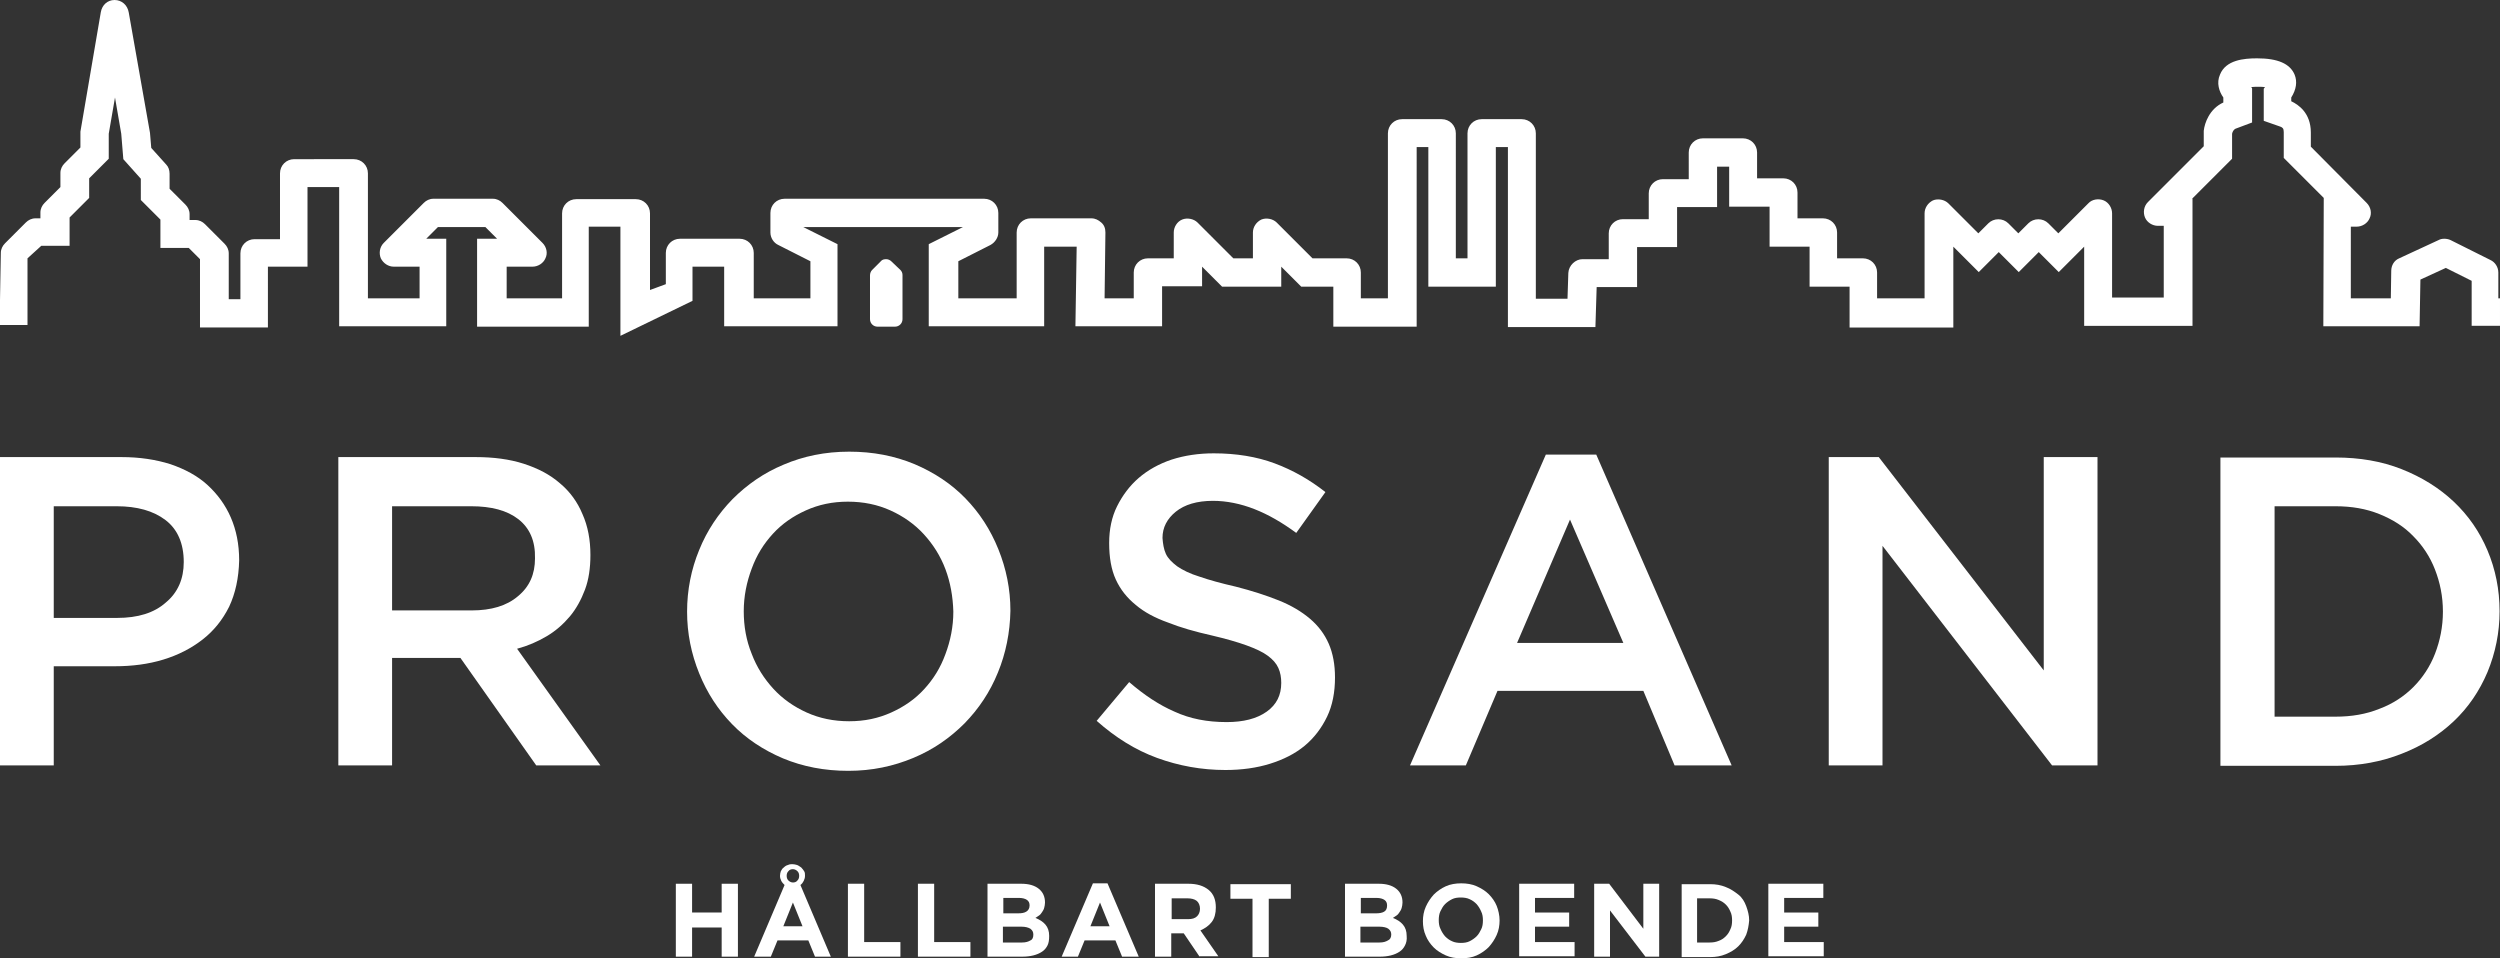 <?xml version="1.0" encoding="utf-8"?>
<!-- Generator: Adobe Illustrator 26.0.1, SVG Export Plug-In . SVG Version: 6.00 Build 0)  -->
<svg version="1.1" id="Layer_1" xmlns="http://www.w3.org/2000/svg" xmlns:xlink="http://www.w3.org/1999/xlink" x="0px" y="0px"
	 viewBox="0 0 600 230" style="enable-background:new 0 0 600 230;" xml:space="preserve">
<rect x="0" y="0" width="600" height="230" fill="#333333" stroke="none"/>
<style type="text/css">
	.st0{fill:#FFFFFF;}
</style>
<g>
	<g>
		<path class="st0" d="M173.2,229.6v-7h-7.1v7h-3.9v-17.5h3.9v6.9h7.1v-6.9h3.9v17.5H173.2z"/>
		<path class="st0" d="M195.6,229.6l-1.6-3.9h-7.4l-1.6,3.9h-4l7.3-17.2c-0.3-0.3-0.6-0.6-0.8-1s-0.3-0.8-0.3-1.2s0.1-0.8,0.2-1.1
			c0.2-0.4,0.4-0.7,0.7-0.9c0.3-0.3,0.6-0.5,1-0.6c0.4-0.2,0.8-0.2,1.1-0.2c0.3,0,0.8,0.1,1.1,0.2c0.3,0.1,0.7,0.4,1,0.6
			c0.3,0.3,0.5,0.6,0.7,0.9s0.2,0.7,0.2,1.1c0,0.4-0.1,0.8-0.3,1.2s-0.4,0.7-0.8,1l7.3,17.2H195.6z M190.3,216.6l-2.3,5.7h4.6
			L190.3,216.6z M191.4,209.1c-0.3-0.3-0.7-0.5-1.1-0.5c-0.4,0-0.8,0.1-1.1,0.5c-0.3,0.3-0.4,0.7-0.4,1.1s0.1,0.8,0.4,1.1
			c0.3,0.3,0.7,0.5,1.1,0.5s0.8-0.1,1.1-0.5c0.3-0.3,0.4-0.7,0.4-1.1S191.7,209.4,191.4,209.1z"/>
		<path class="st0" d="M203.5,229.6v-17.5h3.9v14h8.7v3.5H203.5z"/>
		<path class="st0" d="M220.3,229.6v-17.5h3.9v14h8.7v3.5H220.3z"/>
		<path class="st0" d="M251.4,226.9c-0.3,0.6-0.7,1.1-1.3,1.5c-0.6,0.4-1.3,0.7-2.1,0.9s-1.7,0.3-2.7,0.3H237v-17.5h8.1
			c1.8,0,3.2,0.4,4.2,1.2s1.5,1.9,1.5,3.3l0,0c0,0.5-0.1,0.9-0.2,1.3c-0.1,0.4-0.3,0.7-0.5,1s-0.4,0.6-0.7,0.8s-0.6,0.4-0.9,0.6
			c1,0.4,1.8,0.9,2.4,1.6c0.6,0.7,0.9,1.6,0.9,2.7l0,0C251.8,225.6,251.7,226.3,251.4,226.9z M247.1,217.3c0-0.6-0.2-1-0.6-1.3
			c-0.4-0.3-1.1-0.5-1.9-0.5h-3.8v3.7h3.5c0.9,0,1.5-0.1,2-0.4C246.8,218.5,247.1,218,247.1,217.3L247.1,217.3z M248,224.3
			c0-0.6-0.2-1-0.7-1.4c-0.5-0.3-1.2-0.5-2.2-0.5h-4.4v3.8h4.6c0.9,0,1.5-0.2,2-0.5C247.8,225.5,248,225,248,224.3L248,224.3z"/>
		<path class="st0" d="M269.3,229.6l-1.6-3.9h-7.4l-1.6,3.9h-3.9l7.5-17.6h3.5l7.5,17.6H269.3z M264,216.6l-2.3,5.7h4.6L264,216.6z"
			/>
		<path class="st0" d="M287.9,229.6l-3.8-5.6h-3v5.6h-3.9v-17.5h8c2.1,0,3.7,0.5,4.9,1.5c1.2,1,1.7,2.4,1.7,4.2l0,0
			c0,1.4-0.3,2.6-1,3.5s-1.6,1.5-2.7,2l4.3,6.2h-4.5V229.6z M288,218.1c0-0.8-0.3-1.5-0.8-1.9s-1.3-0.6-2.2-0.6h-3.8v5h3.9
			c1,0,1.7-0.2,2.2-0.7C287.7,219.5,288,218.9,288,218.1L288,218.1z"/>
		<path class="st0" d="M304.5,215.7v14h-3.9v-14h-5.3v-3.5h14.5v3.5H304.5z"/>
		<path class="st0" d="M337.2,226.9c-0.3,0.6-0.7,1.1-1.3,1.5s-1.3,0.7-2.1,0.9c-0.8,0.2-1.7,0.3-2.7,0.3h-8.3v-17.5h8.1
			c1.8,0,3.2,0.4,4.2,1.2c1,0.8,1.5,1.9,1.5,3.3l0,0c0,0.5-0.1,0.9-0.2,1.3c-0.1,0.4-0.3,0.7-0.5,1s-0.4,0.6-0.7,0.8
			s-0.6,0.4-0.9,0.6c1,0.4,1.8,0.9,2.4,1.6c0.6,0.7,0.9,1.6,0.9,2.7l0,0C337.7,225.6,337.5,226.3,337.2,226.9z M332.9,217.3
			c0-0.6-0.2-1-0.6-1.3s-1.1-0.5-1.9-0.5h-3.8v3.7h3.6c0.8,0,1.5-0.1,2-0.4C332.7,218.5,332.9,218,332.9,217.3L332.9,217.3z
			 M333.9,224.3c0-0.6-0.2-1-0.7-1.4c-0.4-0.3-1.2-0.5-2.2-0.5h-4.5v3.8h4.6c0.9,0,1.5-0.2,2-0.5C333.6,225.5,333.9,225,333.9,224.3
			L333.9,224.3z"/>
		<path class="st0" d="M359.2,224.4c-0.5,1.1-1.1,2-1.9,2.9c-0.8,0.8-1.8,1.5-2.9,2s-2.4,0.7-3.7,0.7s-2.6-0.2-3.7-0.7
			s-2.1-1.1-2.9-1.9c-0.8-0.8-1.5-1.8-1.9-2.8c-0.5-1.1-0.7-2.3-0.7-3.5l0,0c0-1.2,0.2-2.4,0.7-3.5s1.1-2,1.9-2.9
			c0.8-0.8,1.8-1.5,2.9-2s2.4-0.7,3.7-0.7c1.3,0,2.6,0.2,3.7,0.7s2.1,1.1,2.9,1.9c0.8,0.8,1.5,1.8,1.9,2.8s0.7,2.3,0.7,3.5l0,0
			C359.9,222.1,359.7,223.3,359.2,224.4z M355.9,220.9c0-0.8-0.1-1.5-0.4-2.1c-0.3-0.7-0.6-1.2-1.1-1.8c-0.5-0.5-1-0.9-1.7-1.2
			c-0.6-0.3-1.4-0.4-2.1-0.4c-0.8,0-1.5,0.1-2.1,0.4c-0.6,0.3-1.2,0.7-1.7,1.2s-0.8,1.1-1.1,1.7c-0.3,0.6-0.4,1.4-0.4,2.1l0,0
			c0,0.8,0.1,1.5,0.4,2.1c0.3,0.7,0.6,1.2,1.1,1.8c0.5,0.5,1,0.9,1.7,1.2c0.6,0.3,1.4,0.4,2.1,0.4c0.8,0,1.5-0.1,2.1-0.4
			c0.6-0.3,1.2-0.7,1.7-1.2c0.5-0.5,0.8-1.1,1.1-1.7C355.8,222.4,355.9,221.7,355.9,220.9L355.9,220.9z"/>
		<path class="st0" d="M364.6,229.6v-17.5h13.2v3.4h-9.4v3.5h8.2v3.4h-8.2v3.7h9.5v3.4h-13.3V229.6z"/>
		<path class="st0" d="M394.9,229.6l-8.5-11.1v11.1h-3.8v-17.5h3.6l8.2,10.8v-10.8h3.8v17.5H394.9z"/>
		<path class="st0" d="M419.1,224.3c-0.5,1.1-1.1,2-1.9,2.8s-1.8,1.4-3,1.9c-1.2,0.5-2.4,0.7-3.8,0.7h-6.8v-17.5h6.8
			c1.4,0,2.6,0.2,3.8,0.7c1.1,0.4,2.1,1.1,3,1.8s1.5,1.7,1.9,2.8c0.4,1.1,0.7,2.2,0.7,3.4l0,0C419.7,222.1,419.5,223.2,419.1,224.3z
			 M415.7,220.9c0-0.8-0.1-1.5-0.4-2.1c-0.3-0.7-0.6-1.2-1.1-1.7c-0.5-0.5-1-0.8-1.7-1.1c-0.7-0.3-1.4-0.4-2.2-0.4h-3v10.6h3
			c0.8,0,1.5-0.1,2.2-0.4c0.6-0.2,1.2-0.6,1.7-1.1c0.5-0.5,0.8-1,1.1-1.7C415.6,222.4,415.7,221.7,415.7,220.9L415.7,220.9z"/>
		<path class="st0" d="M424.4,229.6v-17.5h13.2v3.4h-9.4v3.5h8.2v3.4h-8.2v3.7h9.5v3.4h-13.3V229.6z"/>
	</g>
	<g>
		<g>
			<g>
				<g>
					<path class="st0" d="M599.6,71.6v-6.2c0-1.3-0.8-2.5-1.9-3l-9.6-4.8c-0.9-0.4-2.1-0.4-2.8,0l-9.5,4.4c-1.2,0.5-1.9,1.7-1.9,3
						l-0.1,6.6h-9.6V54.4h1.4c1.3,0,2.6-0.8,3.1-2c0.6-1.2,0.3-2.7-0.7-3.7l-13.4-13.5v-3.4c0-4.7-3-6.7-4.7-7.5v-0.9
						c1.2-1.9,1.5-3.8,0.8-5.5c-1.1-2.6-4-3.9-9-3.9c-3.2,0-7.5,0.4-8.9,3.9c-0.9,2-0.2,4.1,0.8,5.5v1.2c-3.3,1.5-4.5,4.9-4.7,6.8
						v3.7l-13.4,13.4c-1,1-1.2,2.5-0.7,3.7c0.5,1.2,1.8,2,3.1,2h1.4v17.2h-12.4V51.2c0-1.3-0.8-2.6-2-3.1c-1.2-0.5-2.8-0.3-3.7,0.7
						L494,56l-2.4-2.4c-1.3-1.3-3.5-1.3-4.8,0l-2.4,2.4l-2.4-2.4c-1.3-1.3-3.5-1.3-4.8,0l-2.4,2.4l-7.2-7.2
						c-0.9-0.9-2.5-1.2-3.7-0.7c-1.2,0.6-2,1.8-2,3.1v20.4h-11.4v-6.2c0-1.9-1.5-3.4-3.4-3.4h-6.2v-6.2c0-1.9-1.5-3.4-3.4-3.4h-6.1
						v-6.2c0-1.9-1.5-3.4-3.4-3.4h-6.3v-6.2c0-1.9-1.5-3.4-3.4-3.4h-9.6c-1.9,0-3.4,1.5-3.4,3.4V43h-6.2c-1.9,0-3.4,1.5-3.4,3.4v6.2
						h-6.2c-1.9,0-3.4,1.5-3.4,3.4v6.2h-6.3c-1.7,0-3.3,1.5-3.4,3.3l-0.2,6.2h-7.6V32c0-1.9-1.5-3.4-3.4-3.4h-9.6
						c-1.9,0-3.4,1.5-3.4,3.4v30h-2.8V32c0-1.9-1.5-3.4-3.4-3.4h-9.5c-1.9,0-3.4,1.5-3.4,3.4v39.6h-6.5v-6.2c0-1.9-1.5-3.4-3.4-3.4
						H315l-8.6-8.6c-0.9-0.9-2.5-1.2-3.7-0.7c-1.2,0.6-2,1.8-2,3.1V62h-4.7l-8.6-8.6c-0.9-0.9-2.5-1.2-3.7-0.7c-1.2,0.5-2,1.8-2,3.1
						V62h-6.2c-1.9,0-3.4,1.5-3.4,3.4v6.2h-7l0.2-15.8c0-1-0.3-1.8-1-2.4c-0.7-0.6-1.4-1-2.4-1h-14.5c-1.9,0-3.4,1.5-3.4,3.4v15.8
						H230v-8.9l7.7-3.9c1.1-0.6,1.9-1.8,1.9-3v-4.7c0-1.9-1.5-3.4-3.4-3.4h-47.9c-1.9,0-3.4,1.5-3.4,3.4v4.7c0,1.3,0.8,2.5,1.9,3
						l7.7,3.9v8.9h-13.6V60.7c0-1.9-1.5-3.4-3.4-3.4h-14.3c-1.9,0-3.4,1.5-3.4,3.4v7.5l-3.8,1.4V51.2c0-1.9-1.5-3.4-3.4-3.4h-14.3
						c-1.9,0-3.4,1.5-3.4,3.4v20.4h-13.3V64h6.2c1.3,0,2.6-0.8,3.1-2c0.6-1.2,0.3-2.7-0.7-3.7l-9.6-9.6c-0.6-0.6-1.4-1-2.3-1H104
						c-0.9,0-1.7,0.4-2.3,1l-9.6,9.6c-1,1-1.2,2.5-0.7,3.7c0.6,1.2,1.8,2,3.1,2h6.2v7.6H88.3v-30c0-1.9-1.5-3.4-3.4-3.4H70.6
						c-1.9,0-3.4,1.5-3.4,3.4v15.8h-6.1c-1.9,0-3.4,1.5-3.4,3.4v11h-2.8v-11c0-0.9-0.4-1.7-1-2.3l-4.7-4.7c-0.6-0.6-1.4-1-2.3-1
						h-1.4v-1.4c0-0.9-0.4-1.7-1-2.3l-3.8-3.8v-3.6c0-0.9-0.3-1.7-0.8-2.2l-3.6-4L36,31.9L30.9,3c-0.3-1.8-1.7-3-3.4-3
						c-1.7,0-3,1.2-3.3,2.9l-4.9,28.7v3.8l-3.8,3.8c-0.6,0.6-1,1.4-1,2.3v3.4l-3.8,3.8c-0.6,0.6-1,1.4-1,2.3v1.4H8.5
						c-0.9,0-1.7,0.4-2.3,1l-5,5c-0.6,0.6-1,1.4-1,2.3L0,72v6h6.6V62l3.3-3h6.8v-6.8l4.7-4.7v-4.7l4.7-4.7v-6l1.5-8.7l1.5,8.7
						l0.5,6.1l4.2,4.7V48l4.7,4.7v6.8h6.8l2.7,2.7v16.4h16.3V64h9.5V44.9h7.6v33.4h25.7v-21h-4.8l2.8-2.8h11.4l2.8,2.8h-4.8v21.1
						h26.8v-24h7.6v26.2l17.3-8.4V64h7.6v14.3H201V58.6l-8.2-4.1h38.3l-8.2,4.1v19.7h27.7V59.2h7.8l-0.3,19.1h20.8v-9.6h9.6V64
						l4.8,4.8h14.2V64l4.8,4.8h7.7v9.6h20V35.3h2.8v33.5H359V35.3h2.9v43.2h21l0.3-9.6h9.7v-9.6h9.6v-9.6h9.6V40h2.9v9.6h9.7v9.6
						h9.6v9.6h9.6v9.8h24.9V59.2l6.1,6.1l4.8-4.8l4.8,4.8l4.8-4.8l4.8,4.8l6.1-6.1v19h26V47.7h-0.1l9.6-9.6v-6
						c0.1-0.5,0.4-1,0.8-1.2l4-1.5v-8.2l-0.2-0.3c0.9-0.1,2.4-0.1,3.3,0l-0.3,0.4V29l4,1.4c0.5,0.2,0.8,0.4,0.8,1.3v6.2l9.6,9.6
						l-0.1,30.8h23.1l0.2-11.2l6.1-2.8l6.2,3.1v10.8h6.8v-6.6C600,71.6,599.6,71.6,599.6,71.6z"/>
					<path class="st0" d="M213.9,62.7c-0.3-0.3-0.8-0.5-1.2-0.5c-0.5,0-1,0.1-1.3,0.5l-2.1,2.1c-0.3,0.3-0.5,0.8-0.5,1.3v10.5
						c0,1,0.8,1.8,1.8,1.8h4.2c1,0,1.8-0.8,1.8-1.8V66c0-0.5-0.2-0.9-0.5-1.2L213.9,62.7z"/>
				</g>
			</g>
		</g>
		<g>
			<path class="st0" d="M55,145.6c-1.6,3.2-3.7,5.8-6.4,7.9c-2.7,2.1-5.8,3.7-9.4,4.8c-3.6,1.1-7.5,1.6-11.6,1.6H12.9v23.8H0v-74
				h29.2c4.3,0,8.2,0.6,11.7,1.7c3.5,1.2,6.5,2.8,8.9,5c2.4,2.2,4.3,4.8,5.6,7.8c1.3,3,2,6.4,2,10.3C57.3,138.7,56.5,142.4,55,145.6
				z M39.7,124.8c-2.9-2.2-6.8-3.3-11.7-3.3H12.9v26.8h15.2c5,0,8.9-1.2,11.7-3.7c2.9-2.4,4.3-5.7,4.3-9.7
				C44.1,130.4,42.6,127,39.7,124.8z"/>
			<path class="st0" d="M128.7,183.7l-18.2-25.8H94.1v25.8H81.2v-74h33c4.2,0,8.1,0.5,11.5,1.6c3.4,1.1,6.3,2.6,8.7,4.7
				c2.4,2,4.2,4.5,5.4,7.4c1.3,2.9,1.9,6.2,1.9,9.8c0,3.1-0.4,5.9-1.3,8.3c-0.9,2.4-2.1,4.6-3.6,6.4c-1.6,1.9-3.4,3.5-5.6,4.8
				c-2.2,1.3-4.5,2.3-7.1,3l20,28H128.7z M124.4,124.6c-2.7-2.1-6.5-3.1-11.3-3.1h-19v25h19.1c4.7,0,8.4-1.1,11.1-3.4
				c2.8-2.3,4.1-5.3,4.1-9.1C128.5,129.8,127.1,126.7,124.4,124.6z"/>
			<path class="st0" d="M239.5,161.4c-1.9,4.7-4.6,8.7-8,12.2c-3.5,3.5-7.5,6.3-12.3,8.3c-4.8,2-9.9,3.1-15.6,3.1
				c-5.7,0-10.9-1-15.7-3c-4.7-2-8.8-4.7-12.2-8.2s-6-7.5-7.9-12.2s-2.9-9.6-2.9-14.8s1-10.2,2.9-14.8c1.9-4.7,4.6-8.7,8-12.2
				c3.5-3.5,7.5-6.3,12.3-8.3c4.7-2,9.9-3.1,15.7-3.1c5.7,0,10.9,1,15.7,3c4.7,2,8.8,4.7,12.2,8.2s6,7.5,7.9,12.2
				c1.9,4.7,2.9,9.6,2.9,14.8C242.4,151.8,241.4,156.8,239.5,161.4z M226.9,136.6c-1.2-3.2-3-6-5.2-8.4c-2.2-2.4-4.9-4.3-8-5.7
				c-3.1-1.4-6.5-2.1-10.2-2.1s-7,0.7-10.1,2.1s-5.7,3.2-7.9,5.6c-2.2,2.4-3.9,5.1-5.1,8.4c-1.2,3.2-1.9,6.6-1.9,10.2
				c0,3.6,0.6,7,1.9,10.2c1.2,3.2,3,6,5.2,8.4s4.9,4.3,8,5.7s6.5,2.1,10.2,2.1c3.7,0,7-0.7,10.1-2.1c3.1-1.4,5.7-3.2,7.9-5.6
				c2.2-2.4,3.9-5.1,5.1-8.4c1.2-3.2,1.9-6.6,1.9-10.2C228.7,143.2,228.1,139.8,226.9,136.6z"/>
			<path class="st0" d="M279.8,132.9c0.5,1.1,1.4,2,2.7,3c1.3,0.9,3.1,1.8,5.4,2.5c2.3,0.8,5.2,1.6,8.7,2.4c3.9,1,7.3,2.1,10.3,3.3
				c3,1.2,5.5,2.7,7.5,4.4s3.5,3.7,4.5,6c1,2.3,1.5,5,1.5,8.1c0,3.5-0.6,6.7-1.9,9.4s-3.1,5.1-5.4,7c-2.3,1.9-5.1,3.3-8.3,4.3
				s-6.8,1.5-10.7,1.5c-5.7,0-11.2-1-16.4-2.9c-5.2-1.9-10-4.9-14.5-8.9l7.8-9.3c3.6,3.1,7.2,5.5,10.9,7.1c3.7,1.7,7.8,2.5,12.5,2.5
				c4,0,7.2-0.8,9.6-2.5c2.4-1.7,3.5-4,3.5-6.9c0-1.3-0.2-2.5-0.7-3.6s-1.3-2-2.5-2.9c-1.2-0.9-2.9-1.7-5.1-2.5s-5-1.6-8.4-2.4
				c-4-0.9-7.5-1.9-10.5-3.1c-3.1-1.1-5.7-2.5-7.7-4.2c-2.1-1.7-3.7-3.7-4.8-6.1c-1.1-2.4-1.6-5.3-1.6-8.8c0-3.2,0.6-6.2,1.9-8.8
				c1.3-2.6,3-4.9,5.2-6.8s4.9-3.4,7.9-4.4c3.1-1,6.5-1.5,10.1-1.5c5.4,0,10.3,0.8,14.6,2.4s8.4,3.9,12.2,6.9l-7,9.8
				c-3.4-2.5-6.7-4.4-10-5.7c-3.3-1.3-6.7-2-10-2c-3.8,0-6.8,0.9-8.9,2.6c-2.1,1.7-3.2,3.8-3.2,6.3
				C279.1,130.5,279.3,131.8,279.8,132.9z"/>
			<path class="st0" d="M415.6,183.7h-13.7l-7.5-17.9h-35l-7.6,17.9h-13.4l32.6-74.6h12.1L415.6,183.7z M376.8,124.7l-12.7,29.6
				h25.5L376.8,124.7z"/>
			<path class="st0" d="M490.5,109.7h12.9v74h-10.9L451.8,131v52.7h-12.9v-74h12l39.6,51.2V109.7z"/>
			<path class="st0" d="M597,161.3c-1.9,4.5-4.6,8.5-8.1,11.8c-3.5,3.3-7.6,5.9-12.5,7.8c-4.8,1.9-10.1,2.9-15.9,2.9h-27.6v-74h27.6
				c5.8,0,11.1,0.9,15.9,2.8c4.8,1.9,9,4.5,12.5,7.8c3.5,3.3,6.2,7.2,8.1,11.7c1.9,4.5,2.9,9.4,2.9,14.6
				C599.9,151.8,598.9,156.7,597,161.3z M584.4,136.7c-1.2-3.1-3-5.8-5.2-8c-2.2-2.3-4.9-4-8.1-5.3c-3.2-1.3-6.7-1.9-10.6-1.9h-14.6
				V172h14.6c3.9,0,7.4-0.6,10.6-1.9c3.2-1.2,5.9-3,8.1-5.2c2.2-2.2,4-4.9,5.2-8c1.2-3.1,1.9-6.5,1.9-10.1
				C586.3,143.1,585.6,139.8,584.4,136.7z"/>
		</g>
	</g>
</g>
</svg>
